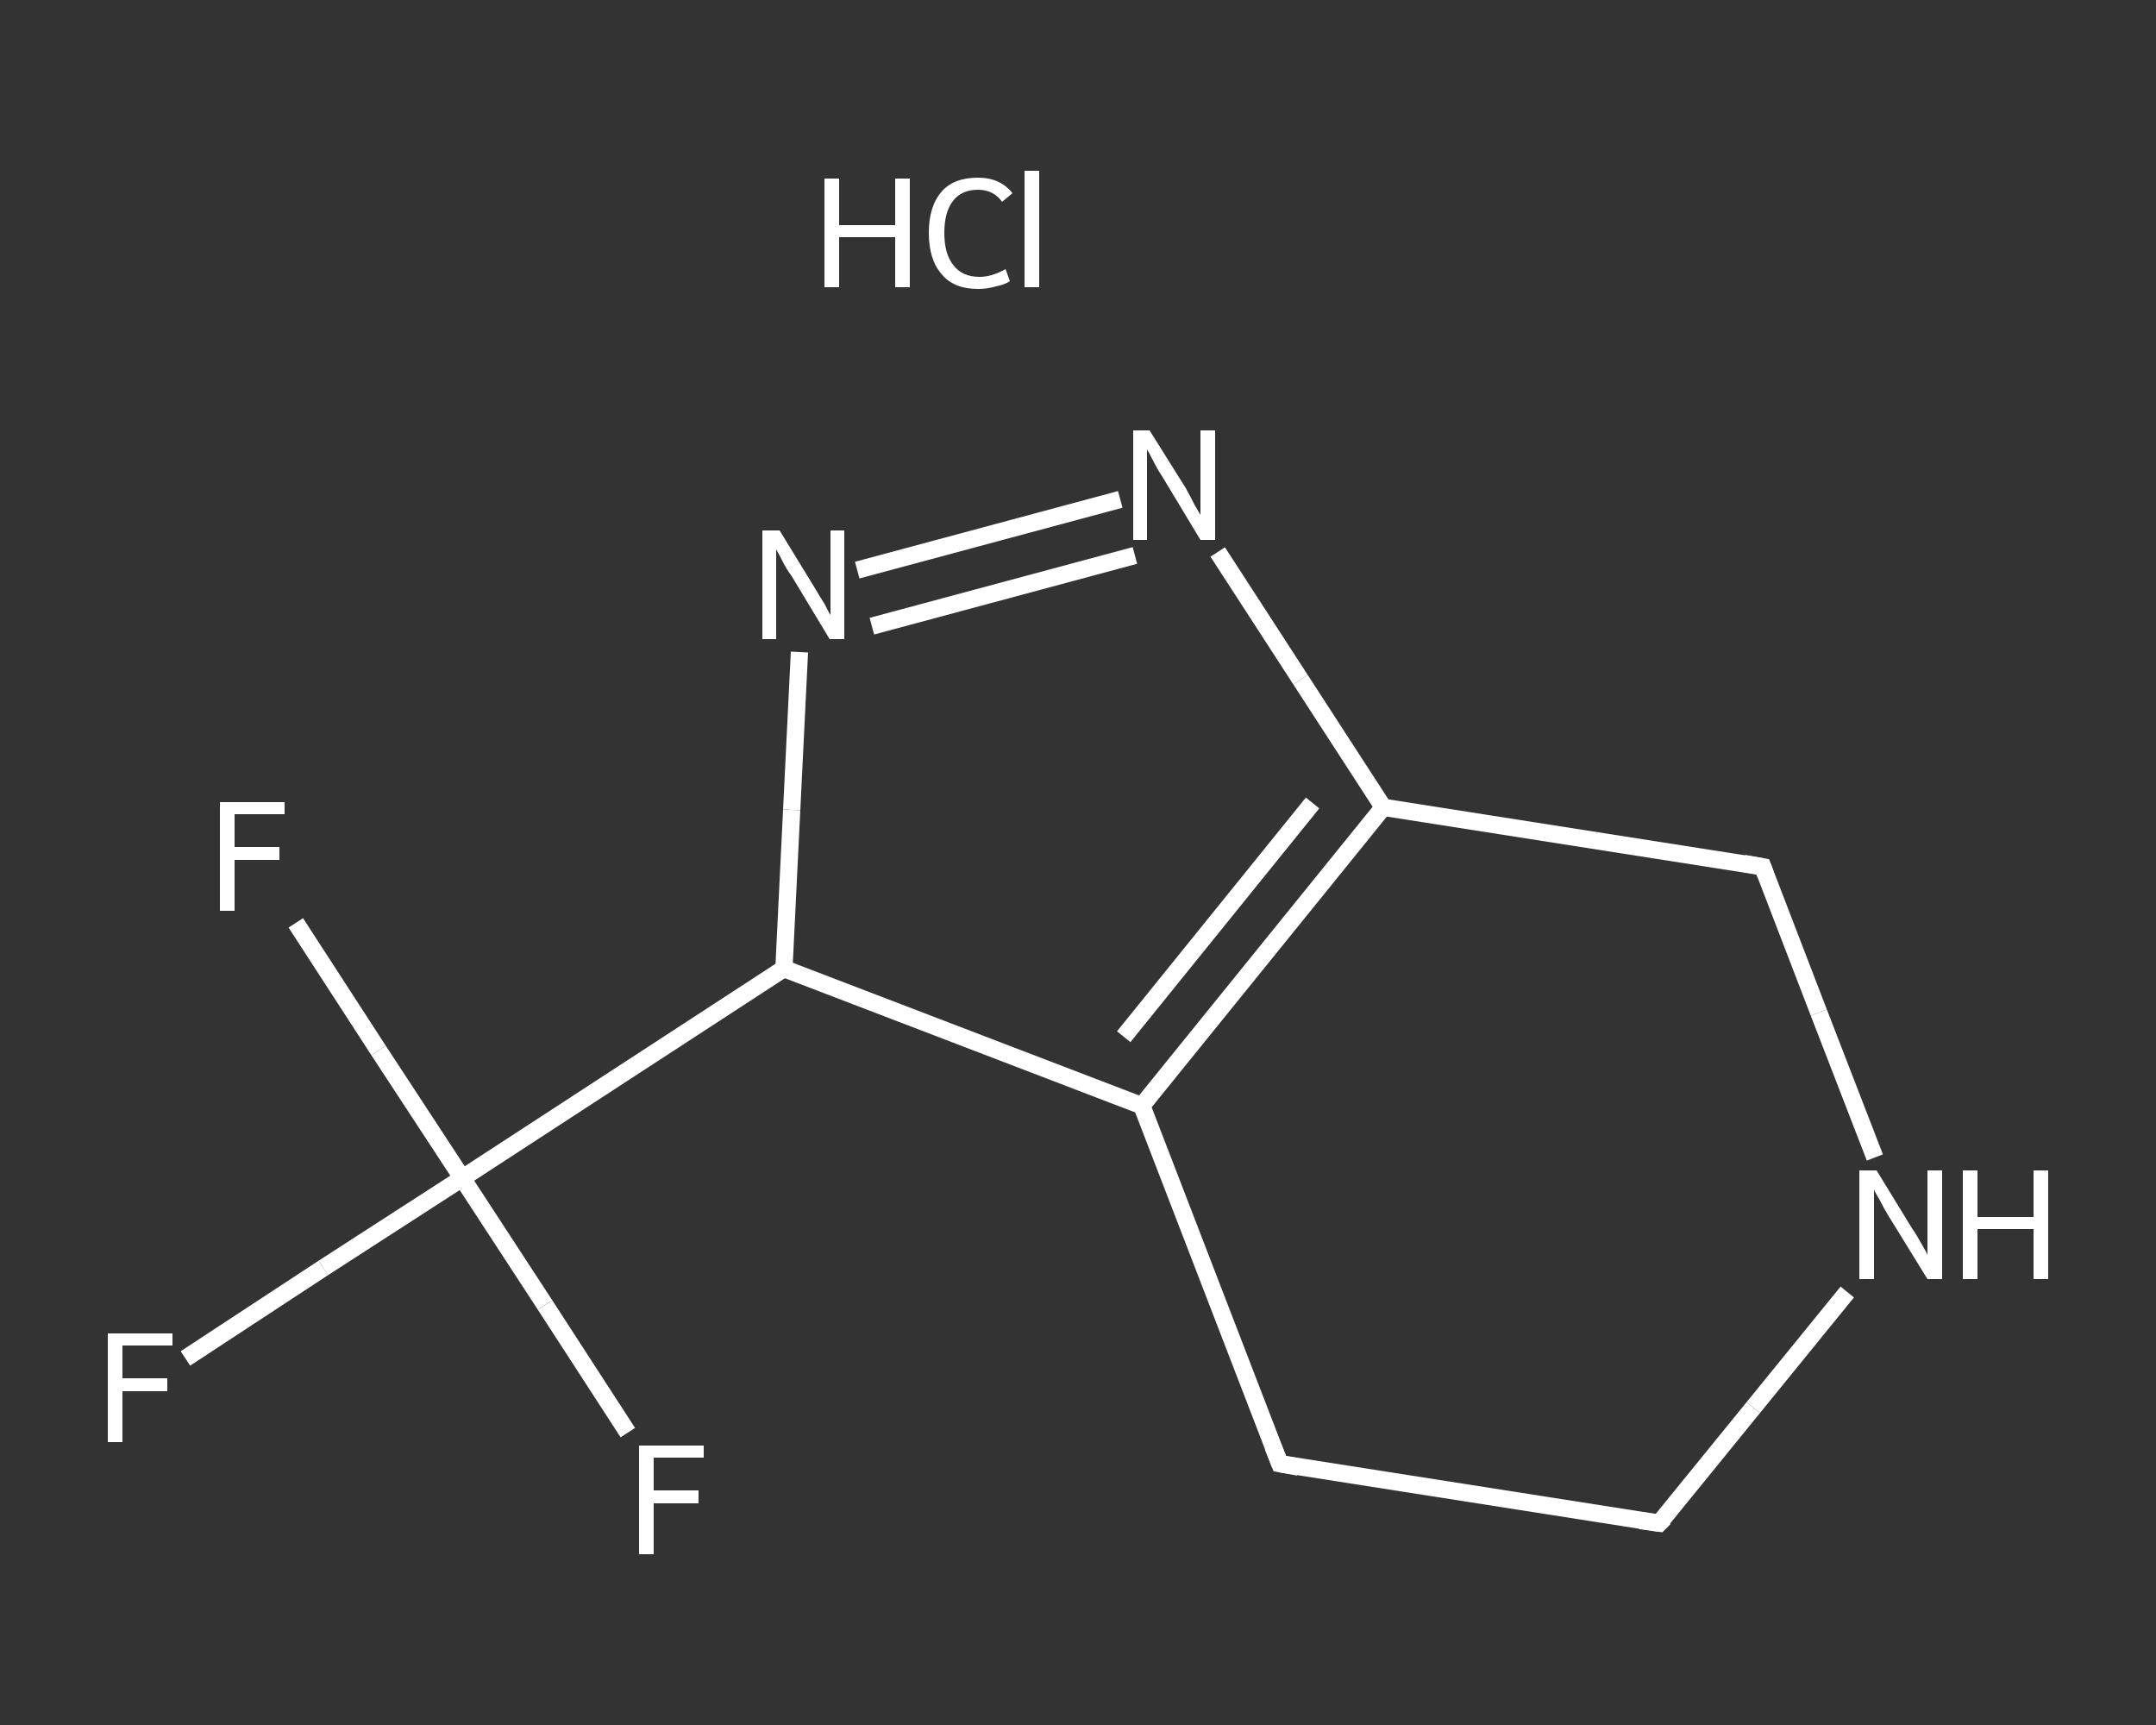 <?xml version='1.0' encoding='iso-8859-1'?>
<svg version='1.1' baseProfile='full'
              xmlns='http://www.w3.org/2000/svg'
                      xmlns:rdkit='http://www.rdkit.org/xml'
                      xmlns:xlink='http://www.w3.org/1999/xlink'
                  xml:space='preserve'
width='250px' height='200px' viewBox='0 0 250 200'>
<rect x="0" y="0" width="250" height="200" fill="#333333" stroke="none"/>
<!-- END OF HEADER -->
<rect style='opacity:1.0;fill:transparent;stroke:none' width='250.0' height='200.0' x='0.0' y='0.0'> </rect>
<path class='bond-0 atom-1 atom-2' d='M 21.5,157.5 L 37.5,147.0' style='fill:none;fill-rule:evenodd;stroke:#FFFFFF;stroke-width:2.0px;stroke-linecap:butt;stroke-linejoin:miter;stroke-opacity:1' />
<path class='bond-0 atom-1 atom-2' d='M 37.5,147.0 L 53.6,136.6' style='fill:none;fill-rule:evenodd;stroke:#FFFFFF;stroke-width:2.0px;stroke-linecap:butt;stroke-linejoin:miter;stroke-opacity:1' />
<path class='bond-1 atom-2 atom-3' d='M 53.6,136.6 L 43.9,121.8' style='fill:none;fill-rule:evenodd;stroke:#FFFFFF;stroke-width:2.0px;stroke-linecap:butt;stroke-linejoin:miter;stroke-opacity:1' />
<path class='bond-1 atom-2 atom-3' d='M 43.9,121.8 L 34.3,107.0' style='fill:none;fill-rule:evenodd;stroke:#FFFFFF;stroke-width:2.0px;stroke-linecap:butt;stroke-linejoin:miter;stroke-opacity:1' />
<path class='bond-2 atom-2 atom-4' d='M 53.6,136.6 L 63.2,151.3' style='fill:none;fill-rule:evenodd;stroke:#FFFFFF;stroke-width:2.0px;stroke-linecap:butt;stroke-linejoin:miter;stroke-opacity:1' />
<path class='bond-2 atom-2 atom-4' d='M 63.2,151.3 L 72.8,166.1' style='fill:none;fill-rule:evenodd;stroke:#FFFFFF;stroke-width:2.0px;stroke-linecap:butt;stroke-linejoin:miter;stroke-opacity:1' />
<path class='bond-3 atom-2 atom-5' d='M 53.6,136.6 L 90.9,112.3' style='fill:none;fill-rule:evenodd;stroke:#FFFFFF;stroke-width:2.0px;stroke-linecap:butt;stroke-linejoin:miter;stroke-opacity:1' />
<path class='bond-4 atom-5 atom-6' d='M 90.9,112.3 L 91.8,93.9' style='fill:none;fill-rule:evenodd;stroke:#FFFFFF;stroke-width:2.0px;stroke-linecap:butt;stroke-linejoin:miter;stroke-opacity:1' />
<path class='bond-4 atom-5 atom-6' d='M 91.8,93.9 L 92.7,75.6' style='fill:none;fill-rule:evenodd;stroke:#FFFFFF;stroke-width:2.0px;stroke-linecap:butt;stroke-linejoin:miter;stroke-opacity:1' />
<path class='bond-5 atom-6 atom-7' d='M 99.4,66.1 L 129.9,57.9' style='fill:none;fill-rule:evenodd;stroke:#FFFFFF;stroke-width:2.0px;stroke-linecap:butt;stroke-linejoin:miter;stroke-opacity:1' />
<path class='bond-5 atom-6 atom-7' d='M 101.1,72.6 L 131.6,64.4' style='fill:none;fill-rule:evenodd;stroke:#FFFFFF;stroke-width:2.0px;stroke-linecap:butt;stroke-linejoin:miter;stroke-opacity:1' />
<path class='bond-6 atom-7 atom-8' d='M 141.2,64.0 L 150.8,78.8' style='fill:none;fill-rule:evenodd;stroke:#FFFFFF;stroke-width:2.0px;stroke-linecap:butt;stroke-linejoin:miter;stroke-opacity:1' />
<path class='bond-6 atom-7 atom-8' d='M 150.8,78.8 L 160.4,93.6' style='fill:none;fill-rule:evenodd;stroke:#FFFFFF;stroke-width:2.0px;stroke-linecap:butt;stroke-linejoin:miter;stroke-opacity:1' />
<path class='bond-7 atom-8 atom-9' d='M 160.4,93.6 L 132.4,128.2' style='fill:none;fill-rule:evenodd;stroke:#FFFFFF;stroke-width:2.0px;stroke-linecap:butt;stroke-linejoin:miter;stroke-opacity:1' />
<path class='bond-7 atom-8 atom-9' d='M 152.2,93.1 L 130.3,120.2' style='fill:none;fill-rule:evenodd;stroke:#FFFFFF;stroke-width:2.0px;stroke-linecap:butt;stroke-linejoin:miter;stroke-opacity:1' />
<path class='bond-8 atom-9 atom-10' d='M 132.4,128.2 L 148.4,169.7' style='fill:none;fill-rule:evenodd;stroke:#FFFFFF;stroke-width:2.0px;stroke-linecap:butt;stroke-linejoin:miter;stroke-opacity:1' />
<path class='bond-9 atom-10 atom-11' d='M 148.4,169.7 L 192.4,176.6' style='fill:none;fill-rule:evenodd;stroke:#FFFFFF;stroke-width:2.0px;stroke-linecap:butt;stroke-linejoin:miter;stroke-opacity:1' />
<path class='bond-10 atom-11 atom-12' d='M 192.4,176.6 L 203.3,163.2' style='fill:none;fill-rule:evenodd;stroke:#FFFFFF;stroke-width:2.0px;stroke-linecap:butt;stroke-linejoin:miter;stroke-opacity:1' />
<path class='bond-10 atom-11 atom-12' d='M 203.3,163.2 L 214.2,149.8' style='fill:none;fill-rule:evenodd;stroke:#FFFFFF;stroke-width:2.0px;stroke-linecap:butt;stroke-linejoin:miter;stroke-opacity:1' />
<path class='bond-11 atom-12 atom-13' d='M 217.4,134.2 L 210.9,117.4' style='fill:none;fill-rule:evenodd;stroke:#FFFFFF;stroke-width:2.0px;stroke-linecap:butt;stroke-linejoin:miter;stroke-opacity:1' />
<path class='bond-11 atom-12 atom-13' d='M 210.9,117.4 L 204.4,100.5' style='fill:none;fill-rule:evenodd;stroke:#FFFFFF;stroke-width:2.0px;stroke-linecap:butt;stroke-linejoin:miter;stroke-opacity:1' />
<path class='bond-12 atom-9 atom-5' d='M 132.4,128.2 L 90.9,112.3' style='fill:none;fill-rule:evenodd;stroke:#FFFFFF;stroke-width:2.0px;stroke-linecap:butt;stroke-linejoin:miter;stroke-opacity:1' />
<path class='bond-13 atom-13 atom-8' d='M 204.4,100.5 L 160.4,93.6' style='fill:none;fill-rule:evenodd;stroke:#FFFFFF;stroke-width:2.0px;stroke-linecap:butt;stroke-linejoin:miter;stroke-opacity:1' />
<path d='M 147.6,167.7 L 148.4,169.7 L 150.6,170.1' style='fill:none;stroke:#FFFFFF;stroke-width:2.0px;stroke-linecap:butt;stroke-linejoin:miter;stroke-opacity:1;' />
<path d='M 190.2,176.3 L 192.4,176.6 L 193.0,176.0' style='fill:none;stroke:#FFFFFF;stroke-width:2.0px;stroke-linecap:butt;stroke-linejoin:miter;stroke-opacity:1;' />
<path d='M 204.7,101.3 L 204.4,100.5 L 202.2,100.1' style='fill:none;stroke:#FFFFFF;stroke-width:2.0px;stroke-linecap:butt;stroke-linejoin:miter;stroke-opacity:1;' />
<path class='atom-0' d='M 95.6 20.7
L 97.3 20.7
L 97.3 26.1
L 103.8 26.1
L 103.8 20.7
L 105.5 20.7
L 105.5 33.3
L 103.8 33.3
L 103.8 27.5
L 97.3 27.5
L 97.3 33.3
L 95.6 33.3
L 95.6 20.7
' fill='#FFFFFF'/>
<path class='atom-0' d='M 107.7 27.0
Q 107.7 23.9, 109.2 22.2
Q 110.6 20.6, 113.4 20.6
Q 116.0 20.6, 117.4 22.4
L 116.2 23.4
Q 115.2 22.0, 113.4 22.0
Q 111.5 22.0, 110.5 23.3
Q 109.5 24.6, 109.5 27.0
Q 109.5 29.5, 110.6 30.8
Q 111.6 32.1, 113.6 32.1
Q 115.0 32.1, 116.6 31.2
L 117.1 32.6
Q 116.5 33.0, 115.5 33.2
Q 114.5 33.5, 113.4 33.5
Q 110.6 33.5, 109.2 31.8
Q 107.7 30.1, 107.7 27.0
' fill='#FFFFFF'/>
<path class='atom-0' d='M 118.8 19.8
L 120.5 19.8
L 120.5 33.3
L 118.8 33.3
L 118.8 19.8
' fill='#FFFFFF'/>
<path class='atom-1' d='M 12.5 154.6
L 20.0 154.6
L 20.0 156.0
L 14.2 156.0
L 14.2 159.8
L 19.4 159.8
L 19.4 161.3
L 14.2 161.3
L 14.2 167.2
L 12.5 167.2
L 12.5 154.6
' fill='#FFFFFF'/>
<path class='atom-3' d='M 25.5 93.0
L 33.0 93.0
L 33.0 94.4
L 27.2 94.4
L 27.2 98.2
L 32.4 98.2
L 32.4 99.7
L 27.2 99.7
L 27.2 105.6
L 25.5 105.6
L 25.5 93.0
' fill='#FFFFFF'/>
<path class='atom-4' d='M 74.1 167.6
L 81.6 167.6
L 81.6 169.0
L 75.8 169.0
L 75.8 172.8
L 81.0 172.8
L 81.0 174.3
L 75.8 174.3
L 75.8 180.2
L 74.1 180.2
L 74.1 167.6
' fill='#FFFFFF'/>
<path class='atom-6' d='M 90.4 61.5
L 94.5 68.2
Q 94.9 68.9, 95.6 70.0
Q 96.2 71.2, 96.3 71.3
L 96.3 61.5
L 97.9 61.5
L 97.9 74.1
L 96.2 74.1
L 91.8 66.8
Q 91.2 66.0, 90.7 65.0
Q 90.2 64.0, 90.0 63.7
L 90.0 74.1
L 88.4 74.1
L 88.4 61.5
L 90.4 61.5
' fill='#FFFFFF'/>
<path class='atom-7' d='M 133.3 49.9
L 137.5 56.6
Q 137.9 57.3, 138.5 58.5
Q 139.2 59.7, 139.2 59.7
L 139.2 49.9
L 140.9 49.9
L 140.9 62.6
L 139.2 62.6
L 134.8 55.3
Q 134.2 54.4, 133.7 53.4
Q 133.2 52.4, 133.0 52.1
L 133.0 62.6
L 131.4 62.6
L 131.4 49.9
L 133.3 49.9
' fill='#FFFFFF'/>
<path class='atom-12' d='M 217.6 135.7
L 221.7 142.4
Q 222.2 143.1, 222.8 144.2
Q 223.5 145.4, 223.5 145.5
L 223.5 135.7
L 225.2 135.7
L 225.2 148.3
L 223.5 148.3
L 219.0 141.0
Q 218.5 140.2, 218.0 139.2
Q 217.4 138.2, 217.3 137.9
L 217.3 148.3
L 215.6 148.3
L 215.6 135.7
L 217.6 135.7
' fill='#FFFFFF'/>
<path class='atom-12' d='M 227.6 135.7
L 229.3 135.7
L 229.3 141.1
L 235.8 141.1
L 235.8 135.7
L 237.5 135.7
L 237.5 148.3
L 235.8 148.3
L 235.8 142.5
L 229.3 142.5
L 229.3 148.3
L 227.6 148.3
L 227.6 135.7
' fill='#FFFFFF'/>
</svg>
